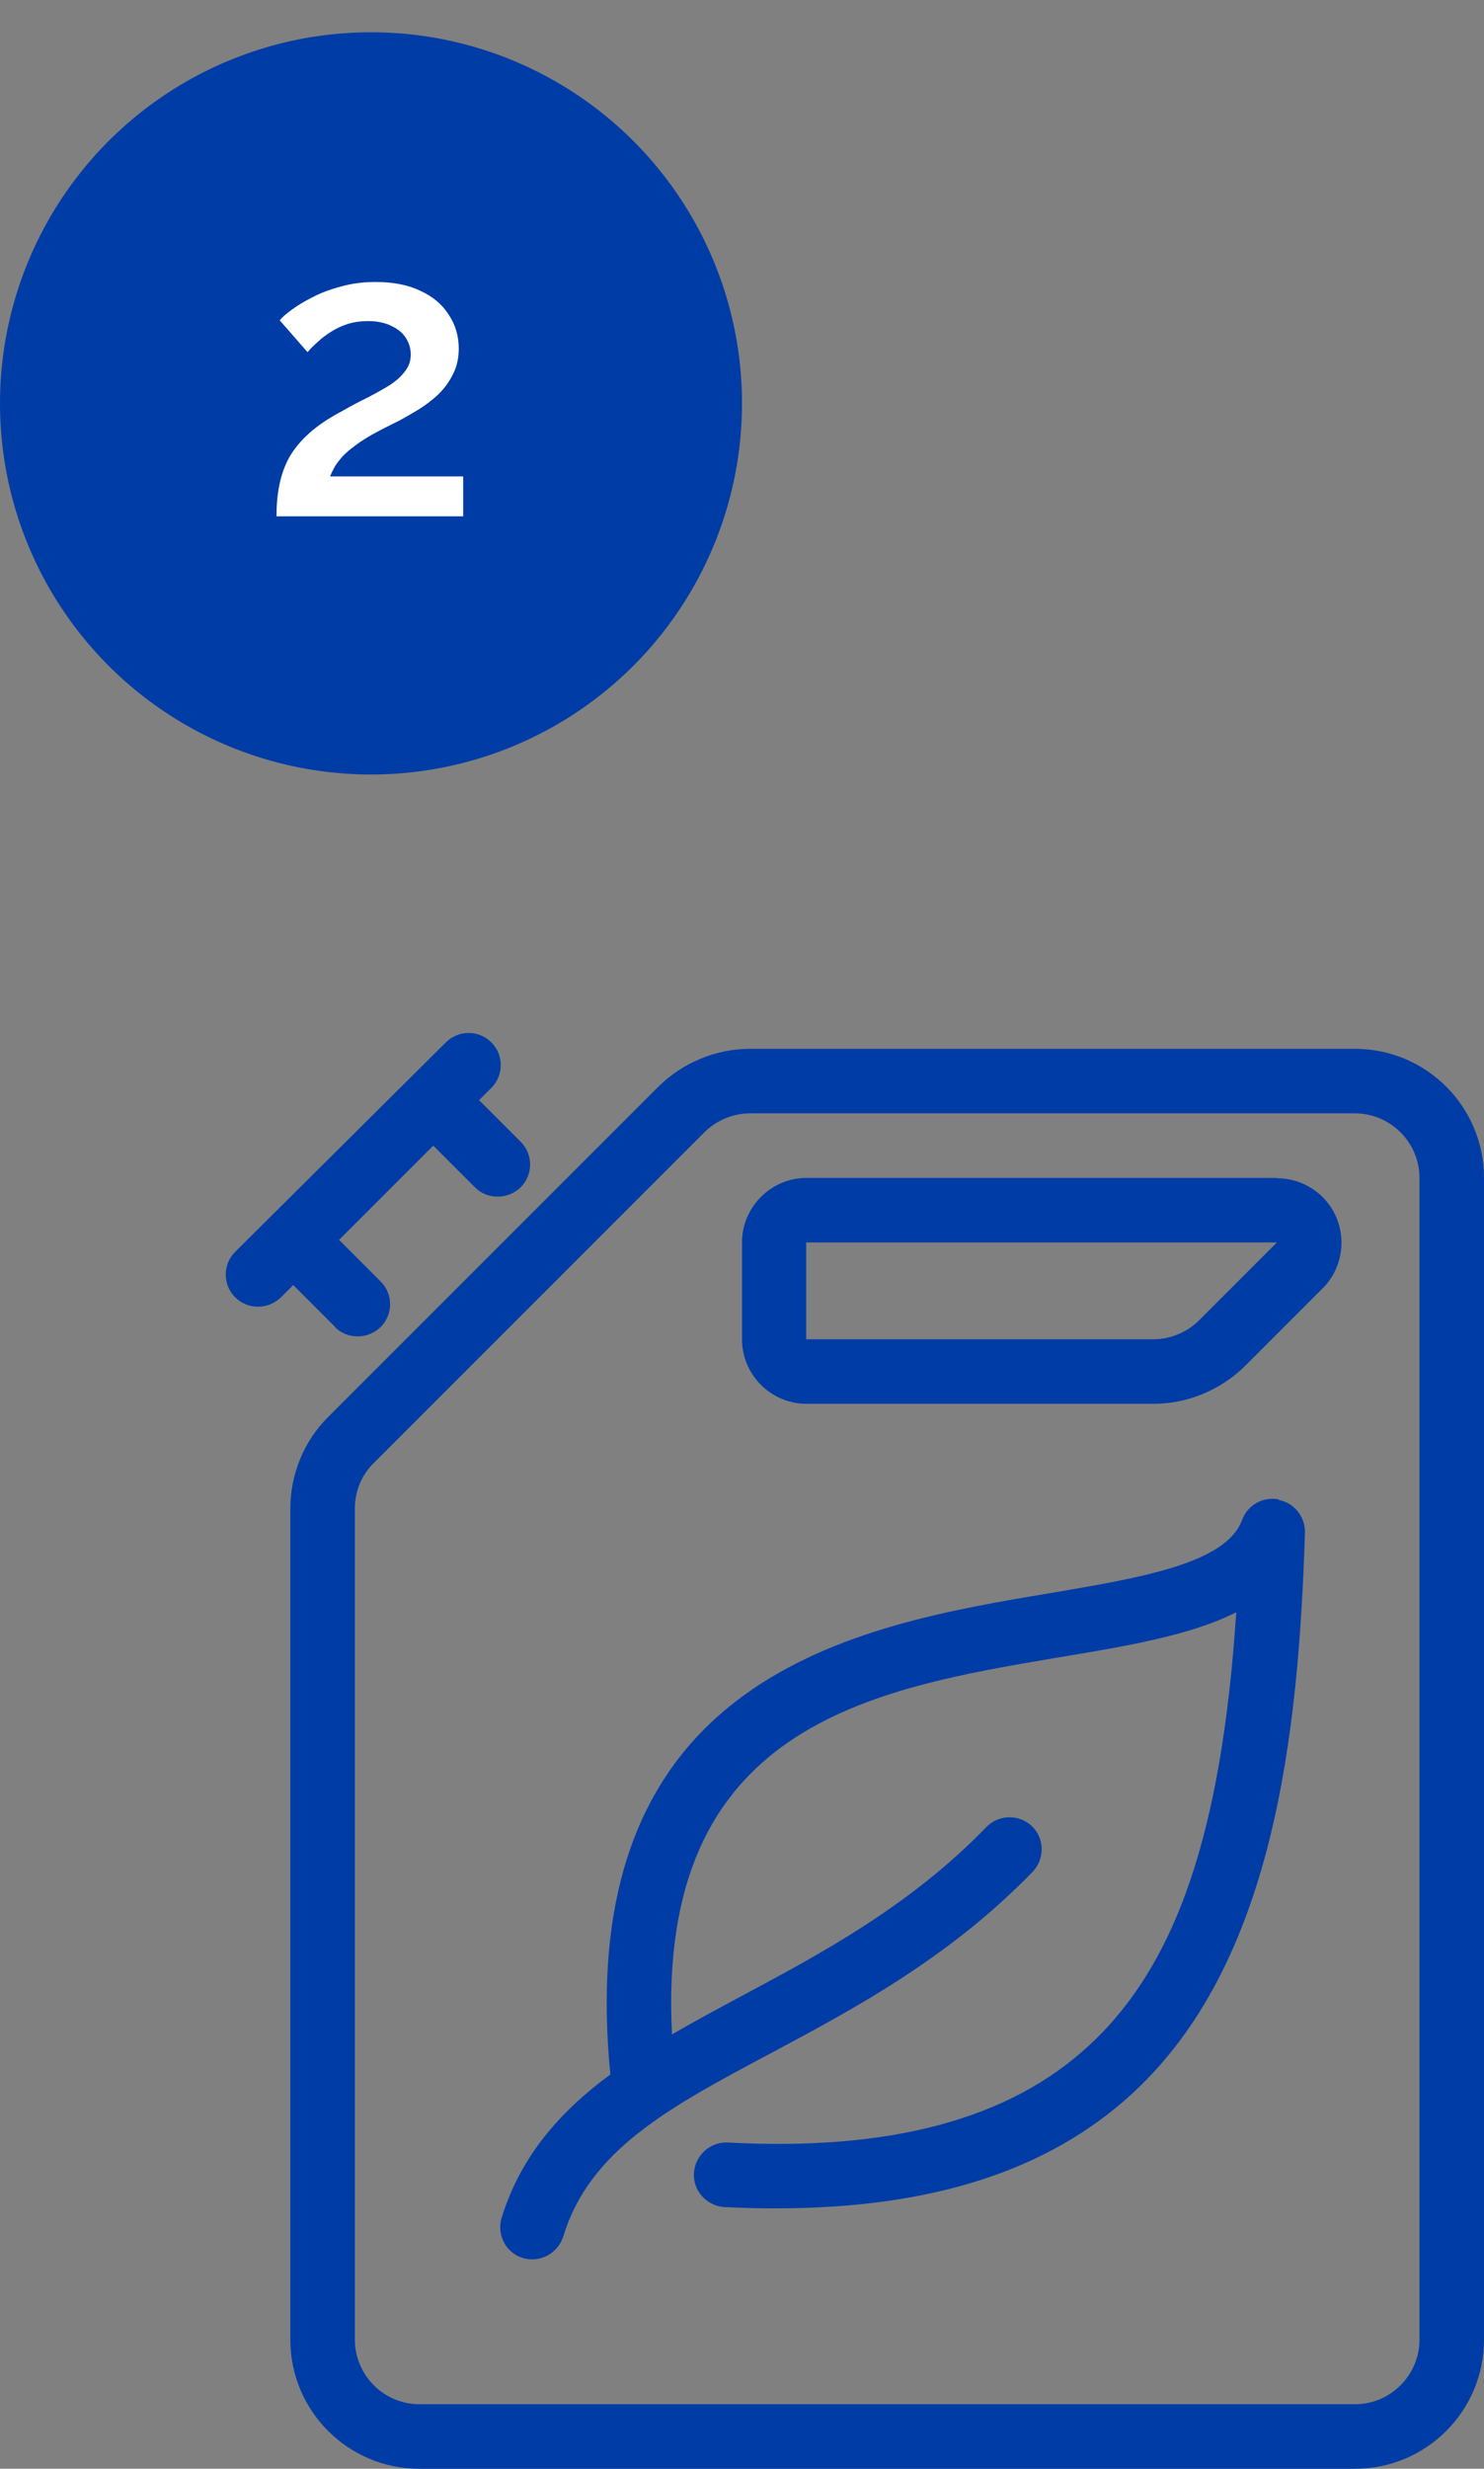 <svg width="92" height="153" viewBox="0 0 92 153" fill="none" xmlns="http://www.w3.org/2000/svg">
<rect x="0" y="0" width="92" height="153" fill="#808080" stroke="none"/>
<circle cx="23" cy="25" r="23" fill="#003CA6"/>
<path d="M17.14 32C17.14 31.3 17.198 30.658 17.315 30.075C17.431 29.475 17.631 28.908 17.915 28.375C18.215 27.842 18.623 27.342 19.14 26.875C19.673 26.392 20.348 25.933 21.165 25.5C21.748 25.167 22.298 24.875 22.815 24.625C23.331 24.358 23.79 24.1 24.19 23.85C24.59 23.583 24.898 23.3 25.115 23C25.348 22.7 25.465 22.358 25.465 21.975C25.465 21.608 25.365 21.267 25.165 20.95C24.965 20.633 24.665 20.383 24.265 20.2C23.865 20 23.381 19.9 22.815 19.9C22.365 19.9 21.948 19.958 21.565 20.075C21.198 20.192 20.856 20.35 20.54 20.55C20.24 20.733 19.965 20.942 19.715 21.175C19.465 21.392 19.248 21.608 19.065 21.825L17.34 19.85C17.506 19.65 17.765 19.425 18.115 19.175C18.481 18.908 18.915 18.65 19.415 18.4C19.931 18.133 20.515 17.917 21.165 17.75C21.815 17.567 22.523 17.475 23.29 17.475C24.373 17.475 25.298 17.658 26.065 18.025C26.831 18.375 27.415 18.867 27.815 19.5C28.231 20.117 28.44 20.817 28.44 21.6C28.44 22.217 28.315 22.758 28.065 23.225C27.831 23.692 27.523 24.108 27.14 24.475C26.756 24.825 26.348 25.133 25.915 25.4C25.498 25.65 25.106 25.875 24.74 26.075C24.09 26.392 23.523 26.683 23.04 26.95C22.573 27.217 22.173 27.483 21.84 27.75C21.506 28 21.231 28.267 21.015 28.55C20.798 28.817 20.615 29.142 20.465 29.525H28.715V32H17.14Z" fill="white"/>
<g clip-path="url(#clip0_626_29871)">
<path d="M84 65.001H46.48C44.38 65.001 42.32 65.861 40.82 67.341L20.34 87.821C18.84 89.301 18 91.381 18 93.481V145.001C18 149.421 21.58 153.001 26 153.001H84C88.42 153.001 92 149.421 92 145.001V73.001C92 68.581 88.42 65.001 84 65.001ZM88 145.001C88 147.201 86.2 149.001 84 149.001H26C23.8 149.001 22 147.201 22 145.001V93.481C22 92.421 22.42 91.401 23.18 90.661L43.66 70.181C44.4 69.441 45.44 69.001 46.48 69.001H84C86.2 69.001 88 70.801 88 73.001V145.001ZM20.76 82.241C21.16 82.641 21.66 82.821 22.18 82.821C22.7 82.821 23.2 82.621 23.6 82.241C24.38 81.461 24.38 80.201 23.6 79.421L21.02 76.841L26.86 71.001L29.44 73.581C29.84 73.981 30.34 74.161 30.86 74.161C31.38 74.161 31.88 73.961 32.28 73.581C33.06 72.801 33.06 71.541 32.28 70.761L29.7 68.181L30.46 67.421C31.24 66.641 31.24 65.381 30.46 64.601C29.68 63.821 28.42 63.821 27.64 64.601L14.58 77.581C13.8 78.361 13.8 79.621 14.58 80.401C14.98 80.801 15.48 80.981 16 80.981C16.52 80.981 17.02 80.781 17.42 80.401L18.18 79.641L20.76 82.221V82.241ZM79.18 73.001H50C47.8 73.001 46 74.801 46 77.001V83.001C46 85.201 47.8 87.001 50 87.001H71.52C73.62 87.001 75.68 86.141 77.18 84.661L82 79.841C83.14 78.701 83.48 76.981 82.86 75.481C82.24 73.981 80.78 73.021 79.16 73.021L79.18 73.001ZM74.34 81.821C73.6 82.561 72.56 83.001 71.5 83.001H49.98V77.001H79.16L74.34 81.821ZM79.26 92.921C78.28 92.741 77.34 93.281 77 94.201C76.02 96.901 70.7 97.781 65.06 98.741C53.2 100.721 35.4 103.741 37.84 128.561C34.78 130.821 32.3 133.561 31.1 137.441C30.78 138.501 31.36 139.621 32.42 139.941C32.62 140.001 32.82 140.021 33 140.021C33.86 140.021 34.64 139.461 34.92 138.601C36.56 133.221 41.52 130.581 47.8 127.241C52.96 124.481 58.82 121.361 64.02 116.001C64.78 115.201 64.76 113.941 63.98 113.181C63.18 112.421 61.92 112.441 61.16 113.221C56.4 118.141 50.84 121.101 45.94 123.721C44.48 124.501 43.04 125.281 41.66 126.081C40.68 106.921 53.94 104.681 65.72 102.701C69.94 102.001 73.82 101.341 76.64 99.921C75.74 113.601 72.92 121.781 67.5 126.781C62.58 131.321 55.24 133.321 45.12 132.781C44.04 132.721 43.08 133.581 43.02 134.681C42.96 135.781 43.82 136.721 44.92 136.781C46.02 136.841 47.08 136.861 48.12 136.861C57.76 136.861 65.02 134.521 70.22 129.721C78.94 121.681 80.5 107.641 80.9 94.981C80.92 94.001 80.24 93.141 79.28 92.961L79.26 92.921Z" fill="#003CA6"/>
</g>
<defs>
<clipPath id="clip0_626_29871">
<rect width="78" height="89" fill="white" transform="translate(14 64)"/>
</clipPath>
</defs>
</svg>
